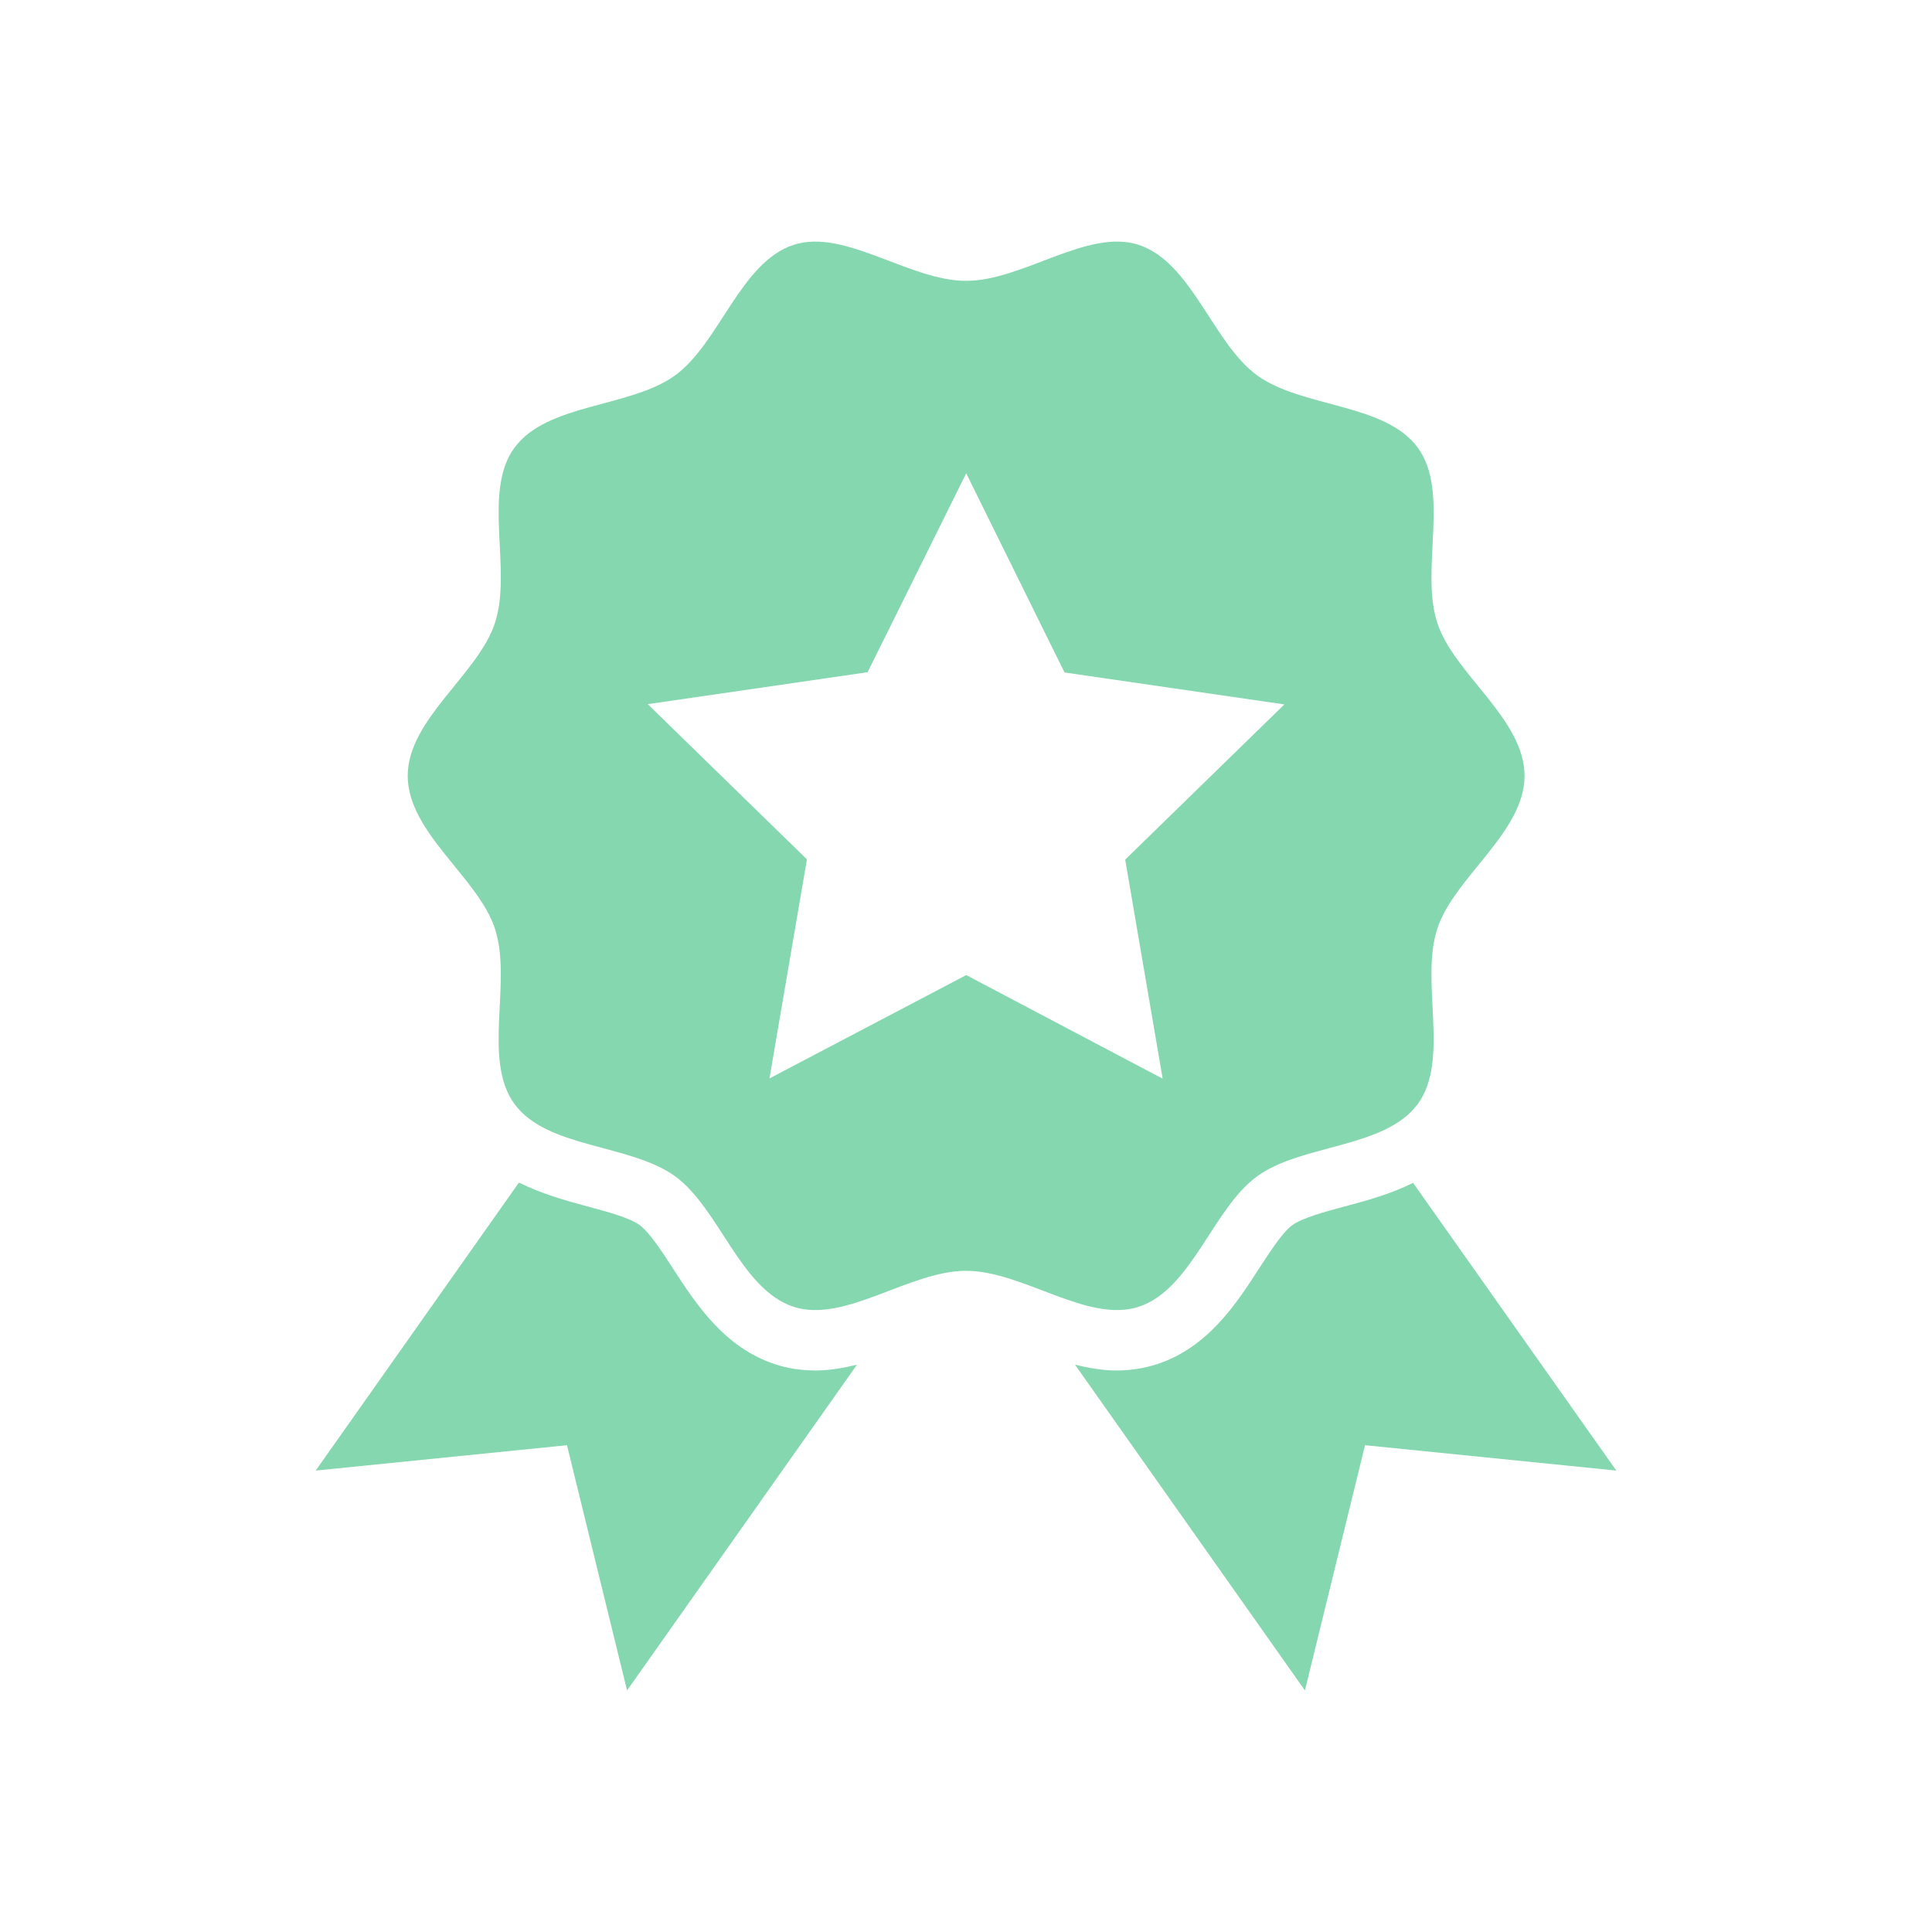 <svg xmlns="http://www.w3.org/2000/svg" xmlns:xlink="http://www.w3.org/1999/xlink" x="0px" y="0px" viewBox="0 0 3000 3000" style="enable-background:new 0 0 3000 3000;" xml:space="preserve"><style type="text/css">	.st0{display:none;}	.st1{display:inline;}	.st2{fill-rule:evenodd;clip-rule:evenodd;fill:#84D7AF;}	.st3{fill:#84D7AF;}</style><g id="Layer_1" class="st0">			<image style="display:inline;overflow:visible;" width="1338" height="501" transform="matrix(3.305 0 0 3.305 -711.393 -1644.739)">	</image></g><g id="Partnership" class="st0">	<g class="st1">		<g>			<path class="st2" d="M4013.3,1220.4l48.9,606c6.6,62.6,20.1,102.9,39.2,125.1c15.1,17.5,35.8,22.5,60.5,18c2-0.4,3.9-0.5,5.9-0.5    l236.5-0.1l3.5,0.2c33.2,0.6,56.1-9.3,70.5-27.8c16.8-21.6,25-55.7,26.3-99.7l-0.1-668.1c-0.9-3-1.3-6.1-1.3-9.3    c0-0.9,0-1.7,0.1-2.6c-3.7-21.3-13-35.7-26.8-44.6c-19.1-12.3-47.7-17.1-82.7-16.7h-0.4v0.2l-300.1-0.1    c-30.9,1.5-54.6,8.9-67.9,24.8c-14.2,17.1-19.3,46.5-12.4,92.2L4013.3,1220.4L4013.3,1220.4z M5926.3,1194.7    c0-10.7,0.7-20.9,2-30.5l-111.2-74.3c-16-10.7-33.5-22.9-51.1-35.3c-30-21-60.3-42.3-91.5-60.9c10.9-18.9,20.5-38.7,28.7-59.3    c34.6,20.3,67.7,43.5,100.3,66.4c16.3,11.4,32.5,22.7,50,34.4l98.9,65.8c5-6.9,10.8-13.3,17.2-19.1    c28.3-25.4,68.7-37.9,120.6-37.9v-0.2l281.5,0.1c58.9-0.2,106.8,10.5,140,36.1c36.9,28.5,54.3,71.7,46.9,133.8l-62.2,643.2    c-4.5,57.4-19.7,102.4-46.8,133.5c-28.8,33.1-68.8,49.4-121.3,47.2l-253.2,0.1c-35.5,1.8-65.5-7.8-90.7-27.8    c-18.4-14.7-33.6-34.8-45.8-59.9H5851c11.8,34.5,11.2,67.2,1.8,96.3c-9.7,29.9-28.6,55.4-52.6,74.5    c-23.6,18.7-52.3,31.5-82.4,36.4c-29.4,4.8-60.1,2.2-88.6-9.7c-33.3,34.7-68.2,56.6-104.7,66.6c-36.6,10.1-73.7,8-111.3-5.1    c-35.6,39.4-75,64.2-118.4,73.6c-44.2,9.6-91.1,3-141-20.5c-15.5,12.2-31.7,21.8-48.7,28.8c-24,9.9-49.3,14.5-75.6,13.7    c-63.1-1.8-105.6-20.5-139.4-50.8c-32.2-28.8-54-65.9-78.4-108.5l-139.5-243.4h-108.2c-6.3,31.5-17.3,58.1-33.7,79.2    c-27.6,35.6-68.1,54.5-124.1,53.3l-236.1,0.1c-46.7,7.6-86.9-3.9-118.2-40.3c-27.8-32.2-46.8-84.4-54.9-161.1l-0.3-2.8    l-48.8-604.4c-9.7-65.2,1-111.4,27.2-142.9c26.5-31.8,66.3-46.1,115.5-48.4l4-0.3h298.9v0.2c47.2-0.5,87.7,7.3,118.5,27.2    c24.8,16,42.6,38.6,51.7,69.3h203.4c51.1-34.5,99-61.6,151.9-78.1c7.9-2.5,15.8-4.6,23.9-6.6c10.8,13.6,22.3,26.6,34.6,38.9    c6.2,6.3,12.7,12.3,19.3,18.2c-20.4,2.4-39.6,6.5-58.2,12.3c-47.8,14.9-92.3,40.8-141.1,74.1c-5.6,4.4-12.7,7.1-20.4,7.1h-206.7    v639.3h120.8c12.8,0,23.9,7.3,29.3,17.9l148.3,258.7c21.7,37.9,40.9,70.7,65,92.3c22.6,20.2,52.1,32.7,97.5,34.1    c17.1,0.5,33.4-2.5,48.9-8.9c9.5-3.9,18.9-9.2,28-15.9l-96.6-180.8c-8.5-16-2.5-35.8,13.5-44.3c0,0,0,0,0,0    c16-8.5,35.8-2.5,44.3,13.4c0,0,0,0,0,0l105,196.6c39.1,19.9,74.5,26.1,106.4,19.2c29.1-6.3,56.6-23.8,82.4-52.1L5212,1928.8    c-9.7-15.3-5.2-35.5,10.1-45.2c0,0,0,0,0,0c15.2-9.7,35.4-5.3,45.2,9.9c0,0,0,0.1,0.1,0.1l159.5,250.5    c28,11.3,54.9,13.9,80.5,6.9c24.4-6.7,48.9-22.4,73.3-47.7L5436,1831.2c-8.5-16-2.4-36,13.6-44.5c16-8.5,36-2.5,44.5,13.6    l149.5,281.5c19.4,11.3,41.9,14.2,63.6,10.7c18.9-3.1,37.1-11.2,52-23c14.4-11.4,25.5-26.2,31.1-43.1c6-18.5,5.4-40.4-5-64    c-2.1-4.8-3-10-2.7-15.2c-9.2-4-16.1-12-18.7-21.8l-328.2-591.9c-36.4-61-69.3-62.6-101.1-43.6c-22.5,13.4-46.2,35.1-70,56.8    c-14.4,13.2-28.8,26.4-40.8,36.2l-58.2,48c-40.6,32.3-86.2,49.6-129.6,53.2c-28.8,2.4-56.9-1.3-82.1-10.8    c-26.1-9.8-48.9-25.6-66.2-47.2c-18.7-23.1-30.9-52.6-33.8-87.5c-0.8-10.1,3-19.4,9.5-26l158.2-188.3    c17.4,13.3,35.9,25.4,55.2,36.1l-155.7,185.3c3.1,15.6,9.2,28.8,17.7,39.2c9.8,12.2,22.9,21.2,38,26.8c15.9,6,34.3,8.3,53.8,6.7    c31.1-2.6,64.2-15.3,94-38.9l57.3-47.3c14.5-12,26.5-22.9,38.5-33.9c26.4-24.1,52.8-48.2,80.5-64.7    c64.2-38.3,128-39.5,191.2,66.4l323.9,584.1h110.1L5926.3,1194.7L5926.3,1194.7z M4280.1,1688.2c31.2,0,56.6,25.3,56.6,56.6    c0,31.2-25.3,56.6-56.6,56.6c-31.3,0-56.6-25.3-56.6-56.6C4223.5,1713.5,4248.8,1688.2,4280.1,1688.2z M6215.4,1688.2    c31.3,0,56.6,25.3,56.6,56.6c0,31.2-25.3,56.6-56.6,56.6c-31.2,0-56.6-25.3-56.6-56.6C6158.8,1713.5,6184.2,1688.2,6215.4,1688.2    z"></path>			<g id="Warranty_00000011024718764801711340000008225639698931993738_">				<path class="st3" d="M5779.5,382.4c-102.6-28.7-115.5-132.7-116.1-177.5c-0.2-11.4-10.5-20.8-22.8-20.8h-709.7     c-12.3,0-22.6,9.3-22.8,20.8c-0.6,44.8-13.5,148.8-116.1,177.5c-9.9,2.8-16.6,11.4-16.2,21c3.9,84.6,44.7,464.1,462.2,751     c28.4,19.5,67.1,19.5,95.5,0c417.5-286.9,458.3-666.4,462.2-751C5796.1,393.8,5789.4,385.1,5779.5,382.4z M5249.9,815.2     c-0.5,0.1-0.8,0.1-1.2,0.1c-16.5,0-32.3-6.5-43.9-18.2L5060,652.3c-24.2-24.2-24.2-63.5,0-87.8c24.2-24.2,63.5-24.2,87.8,0     l99.3,99.2l225-242.4c23.4-25.2,62.6-26.5,87.8-3.2c25.1,23.3,26.5,62.6,3.2,87.8l-268.9,289.6     C5282.7,807.7,5266.8,814.9,5249.9,815.2z"></path>				<path class="st3" d="M5693.5,433.7c-54.1-32.7-91.6-85.8-108-152.8c-2.3-9.3-11-16-21.3-16h-556.9c-10.3,0-19,6.7-21.3,16     c-16.3,67-53.8,120.1-108,152.8c-7.1,4.3-11,11.9-9.8,19.7c17.9,124,92.6,401.7,404.4,624c7.8,5.5,18.6,5.5,26.4,0     c311.8-222.4,386.6-500.1,404.4-624C5704.5,445.5,5700.6,437.9,5693.5,433.7z M5563.2,505.9l-268.9,289.6     c-11.5,12.2-27.5,19.5-44.3,19.8c-0.5,0.1-0.8,0.1-1.2,0.1c-16.5,0-32.3-6.5-43.9-18.2L5060,652.3c-24.2-24.2-24.2-63.5,0-87.8     c24.2-24.2,63.5-24.2,87.8,0l99.3,99.2l225-242.4c23.4-25.2,62.6-26.5,87.8-3.2C5585,441.4,5586.4,480.7,5563.2,505.9z"></path>			</g>		</g>	</g></g><g id="Quality_Assurance">	<path class="st3" d="M1203.4,2118.3c-78.9-25.8-123-94.1-158.6-148.8c-16.8-26.2-36.3-55.9-51.6-67.2  c-15.6-11.3-48.8-20.3-80.8-28.9c-33.6-9-71.1-19.5-106.6-37.1l-315.6,447.2l390.2-39.4l93.3,380.8l357-505.8  c-21.1,5.1-42.6,9-64.8,9C1244,2128,1222.9,2124.9,1203.4,2118.3z"></path>	<path class="st3" d="M2088,1873.4c-32,8.6-65.2,17.6-81.2,28.9c-15.2,10.9-34.4,41-51.6,67.2c-35.5,55.1-79.7,123-158.6,148.8  c-19.5,6.2-40.6,9.8-62.5,9.8c-22.3,0-43.7-3.9-64.8-9l357,505.8l93.3-380.8l390.2,39.4l-315.6-446.8  C2159.5,1854.2,2121.6,1864.4,2088,1873.4z"></path>	<path class="st3" d="M1768.1,2029.2c82.4-26.9,115.2-152.7,184-202.7c69.5-50.4,198.8-43,249.6-112.5c50-68.7,3.1-189.4,30.1-271.8  c25.8-79.7,135.5-149.6,135.5-237.5c0-88.3-109.8-158.2-135.5-237.5c-26.9-82.4,19.9-203.1-30.1-271.8  c-50.4-69.5-180.1-62.1-249.6-112.5c-68.7-50-101.6-175.8-184-202.7c-79.7-25.8-179.7,55.9-267.9,55.9s-188.3-81.6-267.9-55.9  c-82.4,26.9-115.2,152.7-184,202.7c-69.5,50.4-198.8,43-249.6,112.5c-50,68.7-3.1,189.4-30.1,271.8  c-25.8,79.7-135.5,149.6-135.5,237.5c0,88.3,109.8,158.2,135.5,237.5c26.9,82.4-19.9,203.1,30.1,271.8  c50.4,69.5,180.1,62.1,249.6,112.5c68.7,50,101.6,175.8,184,202.7c79.7,25.8,179.7-55.9,267.9-55.9  C1588.5,1973.4,1688.5,2055,1768.1,2029.2z M1194.8,1674.6l58.2-340.2l-247.2-241l341.4-49.6l153.1-308.9l152.7,309.3l341.4,49.6  l-247.2,241l58.2,340.2l-305-160.9L1194.8,1674.6z"></path></g></svg>